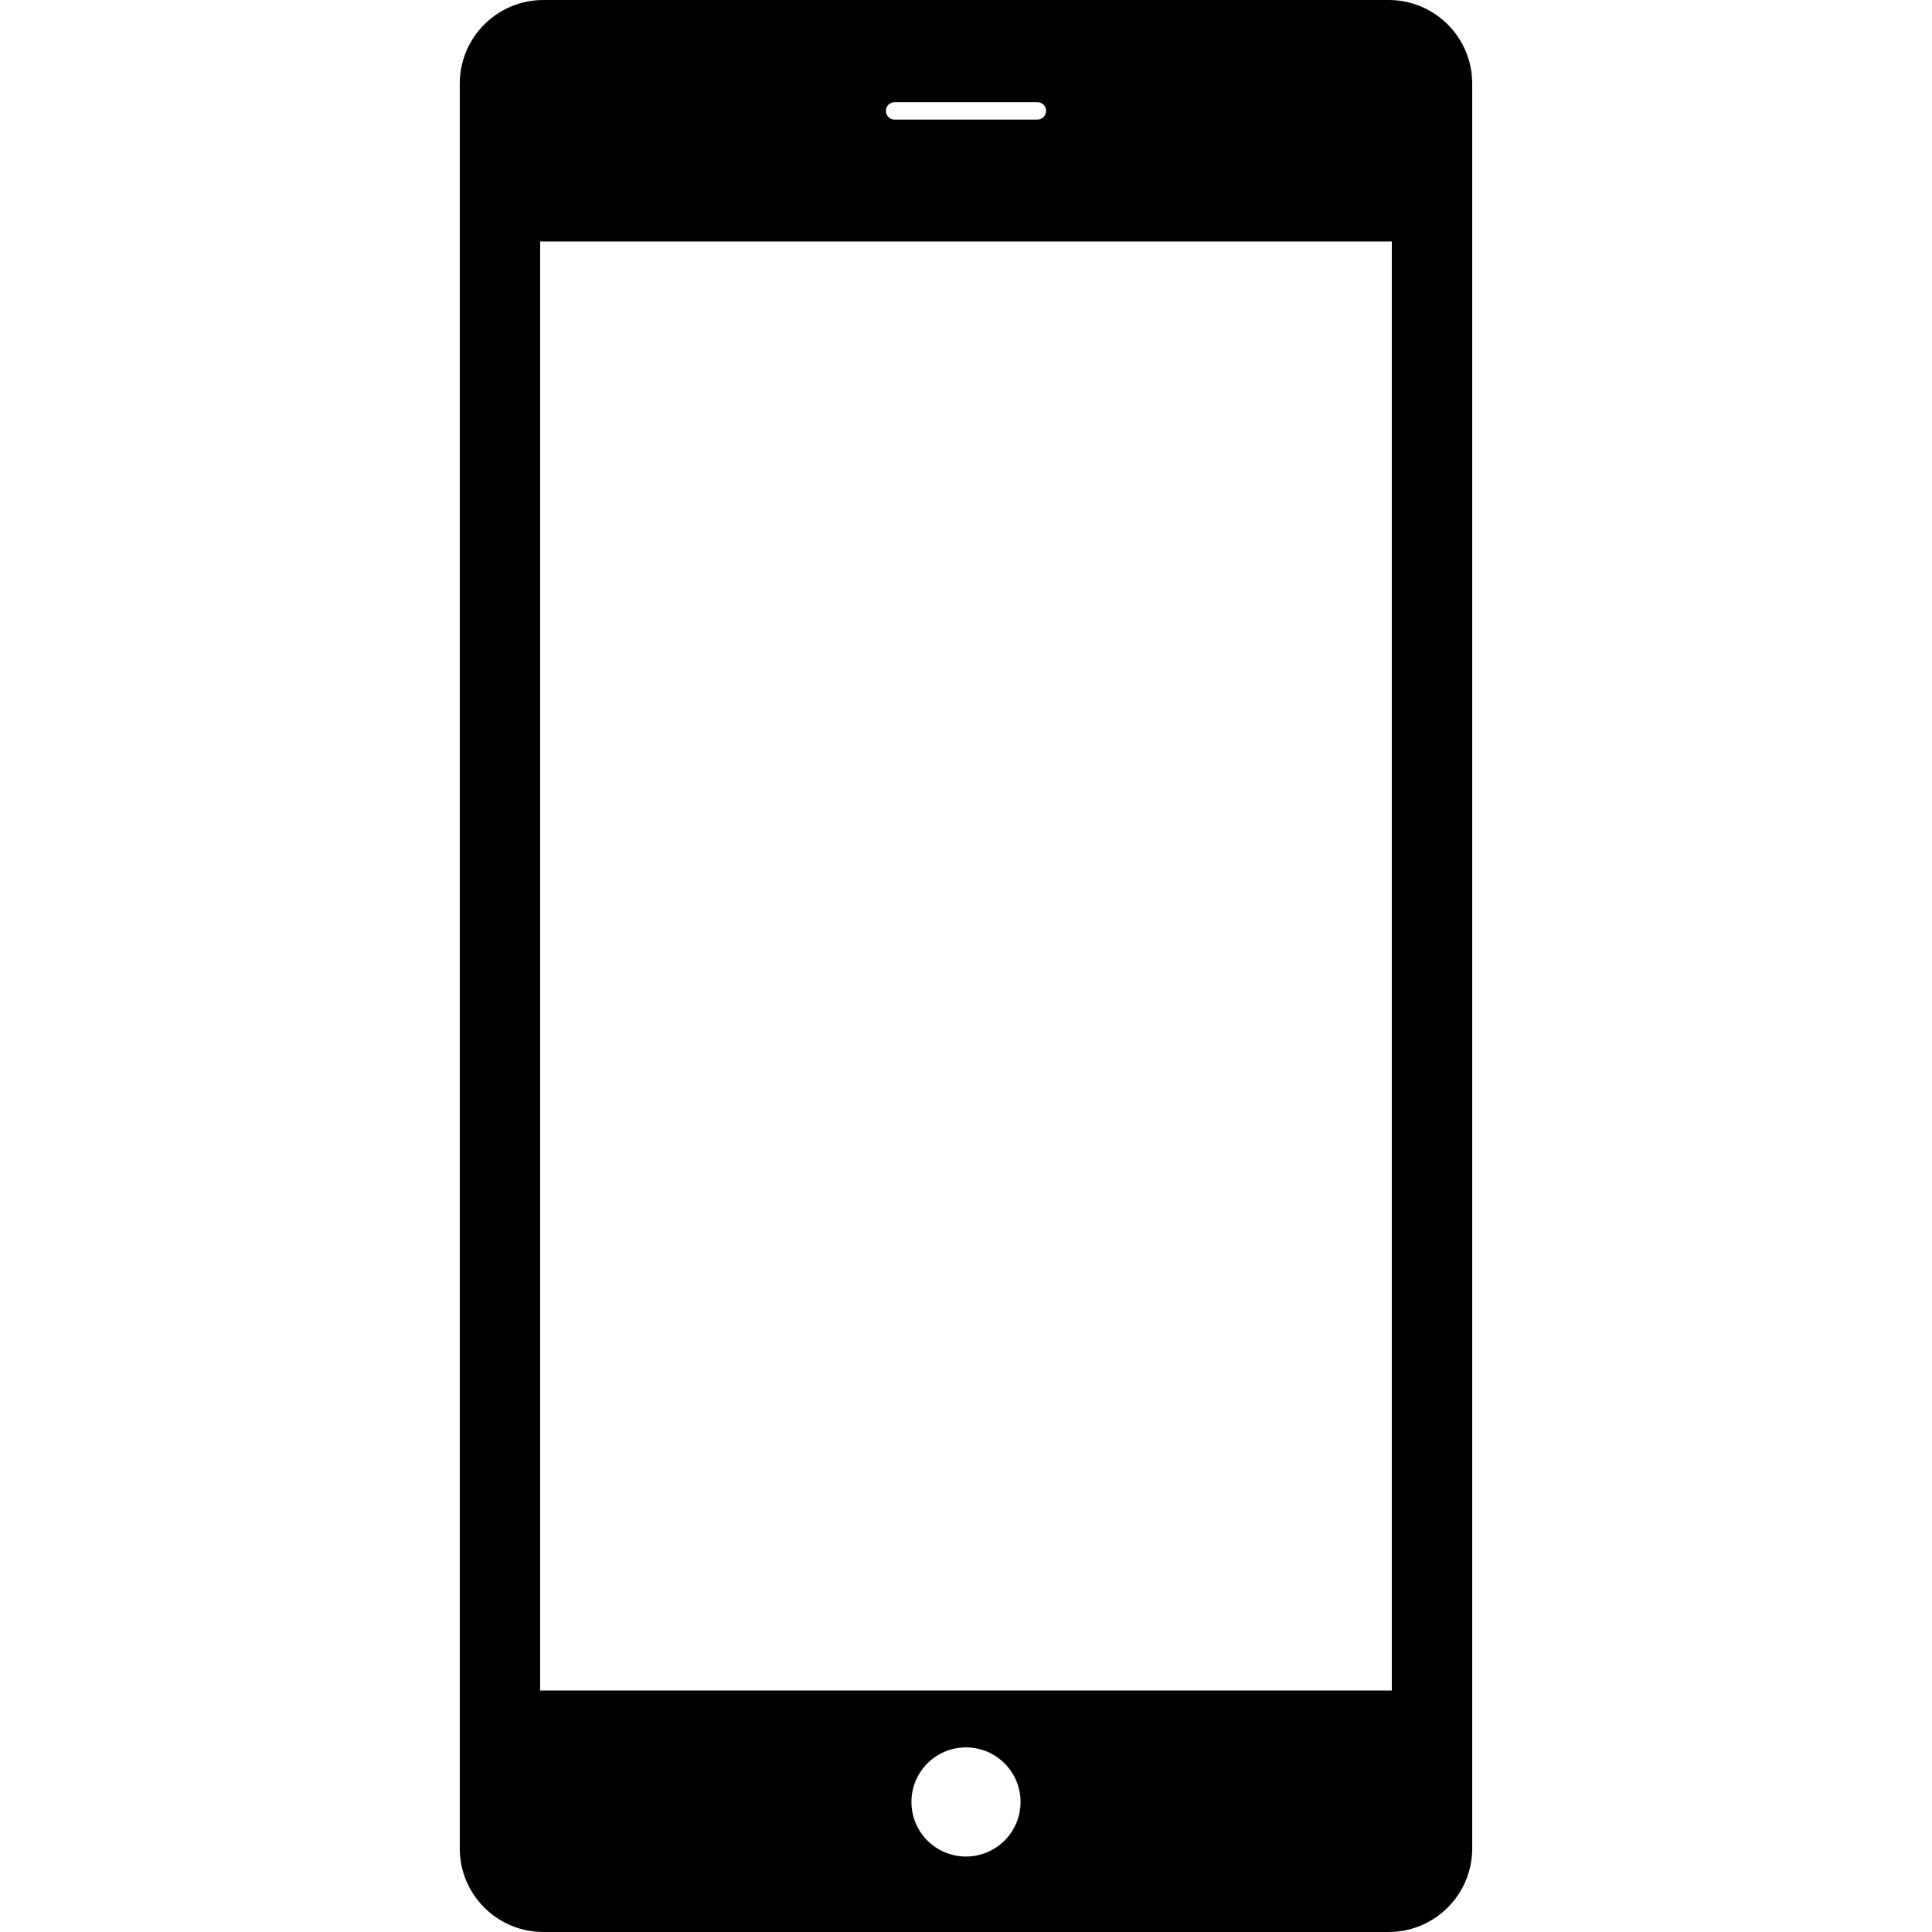 <?xml version="1.0" encoding="iso-8859-1"?>
<!-- Generator: Adobe Illustrator 16.0.0, SVG Export Plug-In . SVG Version: 6.00 Build 0)  -->
<!DOCTYPE svg PUBLIC "-//W3C//DTD SVG 1.1//EN" "http://www.w3.org/Graphics/SVG/1.1/DTD/svg11.dtd">
<svg version="1.1" id="Capa_1" xmlns="http://www.w3.org/2000/svg" xmlns:xlink="http://www.w3.org/1999/xlink" x="0px" y="0px"
	 width="93.267px" height="93.267px" viewBox="0 0 93.267 93.267" style="enable-background:new 0 0 93.267 93.267;"
	 xml:space="preserve">
<g>
	<path d="M67.035,0H26.231c-2.228,0-4.036,1.807-4.036,4.035v85.198c0,2.228,1.808,4.034,4.036,4.034h40.804
		c2.229,0,4.036-1.807,4.036-4.034V4.035C71.071,1.807,69.264,0,67.035,0z M43.187,4.933h6.894c0.233,0,0.42,0.188,0.42,0.42
		c0,0.231-0.188,0.42-0.42,0.42h-6.894c-0.233,0-0.42-0.189-0.42-0.42C42.766,5.121,42.953,4.933,43.187,4.933z M46.633,89.624
		c-1.454,0-2.634-1.181-2.634-2.634c0-1.455,1.18-2.635,2.634-2.635c1.455,0,2.634,1.18,2.634,2.635
		C49.268,88.443,48.088,89.624,46.633,89.624z M67.19,81.609H26.076V11.658h41.113L67.19,81.609L67.19,81.609z"/>
</g>
<g>
</g>
<g>
</g>
<g>
</g>
<g>
</g>
<g>
</g>
<g>
</g>
<g>
</g>
<g>
</g>
<g>
</g>
<g>
</g>
<g>
</g>
<g>
</g>
<g>
</g>
<g>
</g>
<g>
</g>
</svg>
